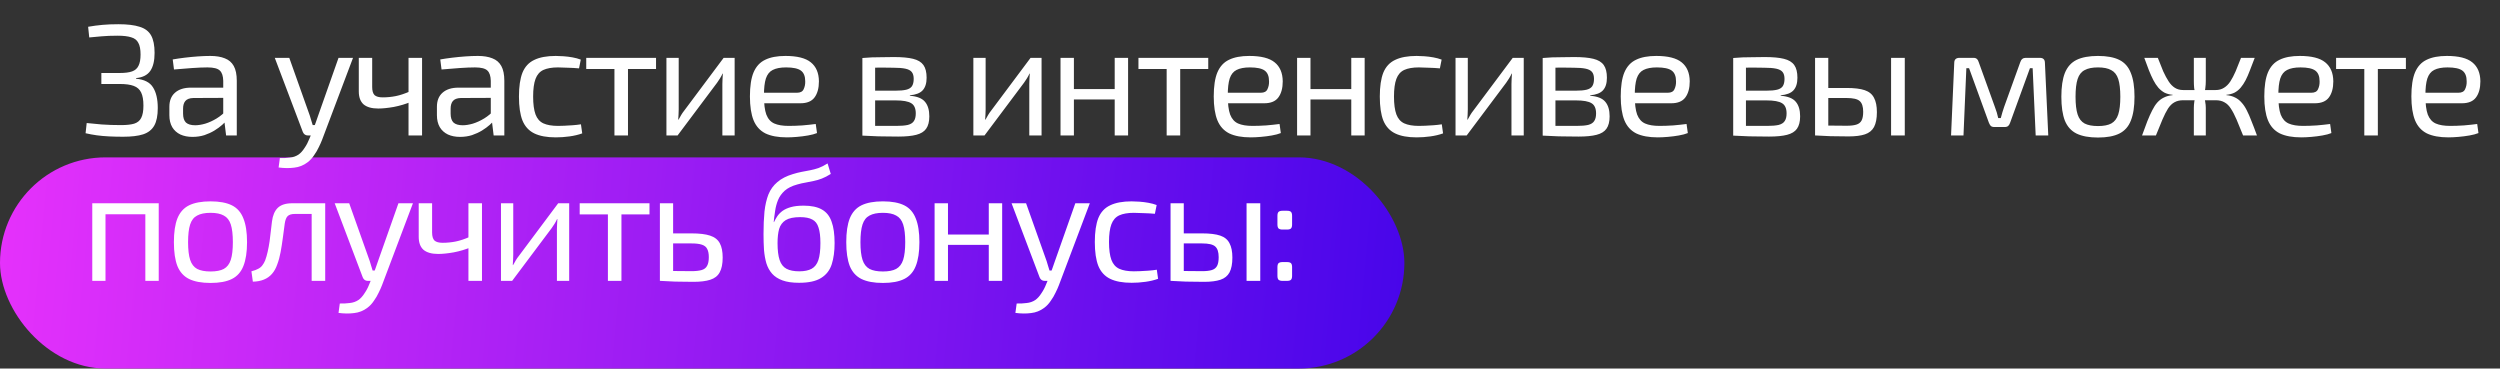 <?xml version="1.0" encoding="UTF-8"?> <svg xmlns="http://www.w3.org/2000/svg" width="1255" height="185" viewBox="0 0 1255 185" fill="none"><rect x="0" y="0" width="1255" height="185" fill="#333333" stroke="none"/> <rect y="79" width="705" height="106" rx="53" fill="url(#paint0_linear_12_365)"></rect> <path d="M59.44 12.16C63.92 12.16 67.467 12.587 70.08 13.44C72.747 14.24 74.667 15.68 75.84 17.76C77.013 19.84 77.6 22.773 77.6 26.56C77.6 30.507 76.88 33.52 75.44 35.6C74 37.68 71.627 38.88 68.32 39.2V39.52C72.427 39.893 75.253 41.333 76.8 43.84C78.4 46.347 79.2 49.813 79.2 54.24C79.2 58.027 78.613 60.96 77.44 63.04C76.267 65.12 74.4 66.587 71.84 67.44C69.333 68.24 66 68.64 61.84 68.64C59.333 68.64 56.987 68.587 54.8 68.48C52.613 68.373 50.533 68.187 48.56 67.92C46.64 67.653 44.773 67.307 42.96 66.88L43.52 61.76C45.6 61.973 48.107 62.213 51.04 62.48C54.027 62.693 57.253 62.8 60.72 62.8C63.547 62.8 65.76 62.56 67.36 62.08C69.013 61.547 70.187 60.587 70.88 59.2C71.627 57.76 72 55.707 72 53.04C72 50.213 71.627 48.027 70.88 46.48C70.133 44.88 68.88 43.76 67.12 43.12C65.413 42.48 63.093 42.16 60.16 42.16H50.88V36.64H60.16C62.773 36.64 64.827 36.373 66.32 35.84C67.813 35.307 68.88 34.373 69.52 33.04C70.213 31.707 70.56 29.813 70.56 27.36C70.56 24.8 70.187 22.853 69.44 21.52C68.747 20.133 67.547 19.2 65.84 18.72C64.187 18.187 61.92 17.92 59.04 17.92C56 17.92 53.28 18.027 50.88 18.24C48.533 18.453 46.507 18.64 44.8 18.8L44.24 13.44C46.693 13.013 49.093 12.693 51.44 12.48C53.787 12.267 56.453 12.16 59.44 12.16ZM105.584 28.08C108.464 28.08 110.891 28.48 112.864 29.28C114.838 30.027 116.331 31.307 117.344 33.12C118.358 34.933 118.864 37.413 118.864 40.56V68H113.504L112.464 59.52L112.064 58.64V40.56C112.011 38.16 111.451 36.453 110.384 35.44C109.318 34.373 107.238 33.84 104.144 33.84C102.064 33.84 99.478 33.947 96.384 34.16C93.344 34.373 90.331 34.613 87.344 34.88L86.704 29.84C88.518 29.52 90.518 29.227 92.704 28.96C94.891 28.693 97.104 28.48 99.344 28.32C101.584 28.16 103.664 28.08 105.584 28.08ZM115.664 44L115.584 49.12L97.024 49.2C95.158 49.253 93.824 49.76 93.024 50.72C92.278 51.627 91.904 52.907 91.904 54.56V57.04C91.904 59.067 92.384 60.56 93.344 61.52C94.358 62.427 95.904 62.88 97.984 62.88C99.478 62.88 101.158 62.613 103.024 62.08C104.944 61.493 106.864 60.613 108.784 59.44C110.704 58.267 112.464 56.773 114.064 54.96V60C113.531 60.747 112.704 61.627 111.584 62.64C110.518 63.6 109.211 64.56 107.664 65.52C106.171 66.427 104.491 67.2 102.624 67.84C100.758 68.427 98.758 68.72 96.624 68.72C94.331 68.72 92.304 68.32 90.544 67.52C88.784 66.667 87.424 65.44 86.464 63.84C85.504 62.187 85.024 60.187 85.024 57.84V53.6C85.024 50.56 85.958 48.213 87.824 46.56C89.744 44.853 92.411 44 95.824 44H115.664ZM177.218 29.04L161.698 70.16C161.271 71.28 160.711 72.533 160.018 73.92C159.378 75.307 158.578 76.667 157.618 78C156.711 79.387 155.618 80.56 154.338 81.52C152.364 83.013 150.151 83.893 147.698 84.16C145.298 84.48 142.684 84.453 139.858 84.08L140.498 79.36C142.204 79.413 143.858 79.333 145.458 79.12C147.111 78.96 148.578 78.453 149.858 77.6C150.978 76.8 151.991 75.68 152.898 74.24C153.858 72.853 154.658 71.333 155.298 69.68L157.218 65.04C157.644 63.973 158.071 62.8 158.498 61.52C158.924 60.24 159.324 59.093 159.698 58.08L169.938 29.04H177.218ZM145.218 29.04L155.538 58.08C155.804 58.88 156.044 59.68 156.258 60.48C156.524 61.227 156.764 62 156.978 62.8H158.818L156.498 68H154.498C153.911 68 153.404 67.84 152.978 67.52C152.551 67.2 152.231 66.773 152.018 66.24L137.938 29.04H145.218ZM186.836 29.04V43.68C186.836 45.6 187.236 46.96 188.036 47.76C188.889 48.507 190.249 48.88 192.116 48.88C194.356 48.88 196.542 48.667 198.676 48.24C200.809 47.813 203.209 47.013 205.876 45.84L206.516 51.04C203.689 52.213 200.756 53.093 197.716 53.68C194.676 54.213 192.062 54.48 189.876 54.48C186.622 54.48 184.169 53.787 182.516 52.4C180.916 50.96 180.116 48.8 180.116 45.92V29.04H186.836ZM211.876 29.04V68H205.076V29.04H211.876ZM239.894 28.08C242.774 28.08 245.2 28.48 247.174 29.28C249.147 30.027 250.64 31.307 251.654 33.12C252.667 34.933 253.174 37.413 253.174 40.56V68H247.814L246.774 59.52L246.374 58.64V40.56C246.32 38.16 245.76 36.453 244.694 35.44C243.627 34.373 241.547 33.84 238.454 33.84C236.374 33.84 233.787 33.947 230.694 34.16C227.654 34.373 224.64 34.613 221.654 34.88L221.014 29.84C222.827 29.52 224.827 29.227 227.014 28.96C229.2 28.693 231.414 28.48 233.654 28.32C235.894 28.16 237.974 28.08 239.894 28.08ZM249.974 44L249.894 49.12L231.334 49.2C229.467 49.253 228.134 49.76 227.334 50.72C226.587 51.627 226.214 52.907 226.214 54.56V57.04C226.214 59.067 226.694 60.56 227.654 61.52C228.667 62.427 230.214 62.88 232.294 62.88C233.787 62.88 235.467 62.613 237.334 62.08C239.254 61.493 241.174 60.613 243.094 59.44C245.014 58.267 246.774 56.773 248.374 54.96V60C247.84 60.747 247.014 61.627 245.894 62.64C244.827 63.6 243.52 64.56 241.974 65.52C240.48 66.427 238.8 67.2 236.934 67.84C235.067 68.427 233.067 68.72 230.934 68.72C228.64 68.72 226.614 68.32 224.854 67.52C223.094 66.667 221.734 65.44 220.774 63.84C219.814 62.187 219.334 60.187 219.334 57.84V53.6C219.334 50.56 220.267 48.213 222.134 46.56C224.054 44.853 226.72 44 230.134 44H249.974ZM278.994 28.08C280.168 28.08 281.474 28.133 282.914 28.24C284.408 28.347 285.901 28.533 287.394 28.8C288.888 29.067 290.274 29.44 291.554 29.92L290.674 34.32C288.914 34.16 287.048 34.053 285.074 34C283.154 33.893 281.501 33.84 280.114 33.84C277.074 33.84 274.621 34.267 272.754 35.12C270.941 35.973 269.634 37.467 268.834 39.6C268.034 41.733 267.634 44.693 267.634 48.48C267.634 52.267 268.034 55.253 268.834 57.44C269.634 59.573 270.941 61.067 272.754 61.92C274.621 62.773 277.074 63.2 280.114 63.2C280.914 63.2 281.954 63.173 283.234 63.12C284.568 63.067 285.954 62.987 287.394 62.88C288.888 62.773 290.301 62.613 291.634 62.4L292.274 66.96C290.354 67.653 288.221 68.16 285.874 68.48C283.581 68.8 281.288 68.96 278.994 68.96C274.514 68.96 270.914 68.293 268.194 66.96C265.474 65.627 263.501 63.467 262.274 60.48C261.101 57.493 260.514 53.493 260.514 48.48C260.514 43.467 261.101 39.467 262.274 36.48C263.501 33.493 265.474 31.36 268.194 30.08C270.914 28.747 274.514 28.08 278.994 28.08ZM315.249 29.04V68H308.449V29.04H315.249ZM329.329 29.04V34.64H294.289V29.04H329.329ZM368.788 29.04V68H362.628V42.16C362.628 41.307 362.655 40.48 362.708 39.68C362.761 38.827 362.815 37.92 362.868 36.96H362.708C362.388 37.707 361.961 38.507 361.428 39.36C360.948 40.16 360.468 40.88 359.988 41.52L340.148 68H334.548V29.04H340.708V54.88C340.708 55.733 340.681 56.587 340.628 57.44C340.628 58.24 340.575 59.12 340.468 60.08H340.628C341.055 59.28 341.508 58.48 341.988 57.68C342.468 56.88 342.948 56.187 343.428 55.6L363.268 29.04H368.788ZM394.301 28.08C400.168 28.08 404.408 29.147 407.021 31.28C409.688 33.413 411.048 36.587 411.101 40.8C411.101 44.267 410.355 46.987 408.861 48.96C407.421 50.88 405.075 51.84 401.821 51.84H379.021V46.56H400.061C401.768 46.56 402.888 45.973 403.421 44.8C404.008 43.573 404.275 42.24 404.221 40.8C404.221 38.293 403.501 36.507 402.061 35.44C400.621 34.373 398.141 33.84 394.621 33.84C391.795 33.84 389.555 34.267 387.901 35.12C386.301 35.92 385.155 37.36 384.461 39.44C383.821 41.467 383.501 44.32 383.501 48C383.501 52.16 383.901 55.333 384.701 57.52C385.555 59.707 386.888 61.2 388.701 62C390.515 62.8 392.915 63.2 395.901 63.2C398.035 63.2 400.328 63.12 402.781 62.96C405.288 62.747 407.528 62.507 409.501 62.24L410.141 66.8C408.968 67.28 407.475 67.68 405.661 68C403.848 68.32 401.981 68.56 400.061 68.72C398.195 68.88 396.515 68.96 395.021 68.96C390.595 68.96 386.995 68.293 384.221 66.96C381.501 65.573 379.528 63.387 378.301 60.4C377.075 57.36 376.461 53.36 376.461 48.4C376.461 43.28 377.075 39.253 378.301 36.32C379.581 33.333 381.528 31.227 384.141 30C386.755 28.72 390.141 28.08 394.301 28.08ZM448.757 28.64C452.81 28.64 456.01 28.933 458.357 29.52C460.757 30.107 462.49 31.147 463.557 32.64C464.624 34.133 465.157 36.267 465.157 39.04C465.157 41.813 464.49 43.92 463.157 45.36C461.877 46.747 459.744 47.573 456.757 47.84V48.08C460.384 48.347 462.917 49.36 464.357 51.12C465.797 52.827 466.517 55.253 466.517 58.4C466.517 61.067 465.984 63.147 464.917 64.64C463.904 66.08 462.25 67.093 459.957 67.68C457.717 68.267 454.704 68.56 450.917 68.56C448.197 68.56 445.824 68.533 443.797 68.48C441.77 68.48 439.904 68.427 438.197 68.32C436.544 68.267 434.784 68.187 432.917 68.08L433.877 63.04C434.944 63.093 436.917 63.147 439.797 63.2C442.677 63.2 446.064 63.2 449.957 63.2C452.357 63.2 454.277 63.04 455.717 62.72C457.157 62.347 458.17 61.707 458.757 60.8C459.397 59.893 459.717 58.613 459.717 56.96C459.717 54.453 458.97 52.747 457.477 51.84C455.984 50.88 453.344 50.4 449.557 50.4H433.797V45.52H449.557C451.797 45.52 453.584 45.36 454.917 45.04C456.25 44.72 457.21 44.133 457.797 43.28C458.384 42.373 458.677 41.147 458.677 39.6C458.677 38.107 458.357 36.96 457.717 36.16C457.077 35.36 456.01 34.8 454.517 34.48C453.024 34.16 451.024 34 448.517 34C446.224 33.947 444.144 33.92 442.277 33.92C440.464 33.92 438.864 33.947 437.477 34C436.09 34 434.89 34.053 433.877 34.16L432.917 29.12C434.57 28.96 436.144 28.853 437.637 28.8C439.13 28.747 440.757 28.72 442.517 28.72C444.277 28.667 446.357 28.64 448.757 28.64ZM439.317 29.12V68.08H432.917V29.12H439.317ZM522.866 29.04V68H516.706V42.16C516.706 41.307 516.733 40.48 516.786 39.68C516.84 38.827 516.893 37.92 516.946 36.96H516.786C516.466 37.707 516.04 38.507 515.506 39.36C515.026 40.16 514.546 40.88 514.066 41.52L494.226 68H488.626V29.04H494.786V54.88C494.786 55.733 494.76 56.587 494.706 57.44C494.706 58.24 494.653 59.12 494.546 60.08H494.706C495.133 59.28 495.586 58.48 496.066 57.68C496.546 56.88 497.026 56.187 497.506 55.6L517.346 29.04H522.866ZM539.099 29.04V68H532.379V29.04H539.099ZM560.299 44.72V49.92H538.619V44.72H560.299ZM566.299 29.04V68H559.579V29.04H566.299ZM592.462 29.04V68H585.662V29.04H592.462ZM606.542 29.04V34.64H571.502V29.04H606.542ZM627.136 28.08C633.002 28.08 637.242 29.147 639.856 31.28C642.522 33.413 643.882 36.587 643.936 40.8C643.936 44.267 643.189 46.987 641.696 48.96C640.256 50.88 637.909 51.84 634.656 51.84H611.856V46.56H632.896C634.602 46.56 635.722 45.973 636.256 44.8C636.842 43.573 637.109 42.24 637.056 40.8C637.056 38.293 636.336 36.507 634.896 35.44C633.456 34.373 630.976 33.84 627.456 33.84C624.629 33.84 622.389 34.267 620.736 35.12C619.136 35.92 617.989 37.36 617.296 39.44C616.656 41.467 616.336 44.32 616.336 48C616.336 52.16 616.736 55.333 617.536 57.52C618.389 59.707 619.722 61.2 621.536 62C623.349 62.8 625.749 63.2 628.736 63.2C630.869 63.2 633.162 63.12 635.616 62.96C638.122 62.747 640.362 62.507 642.336 62.24L642.976 66.8C641.802 67.28 640.309 67.68 638.496 68C636.682 68.32 634.816 68.56 632.896 68.72C631.029 68.88 629.349 68.96 627.856 68.96C623.429 68.96 619.829 68.293 617.056 66.96C614.336 65.573 612.362 63.387 611.136 60.4C609.909 57.36 609.296 53.36 609.296 48.4C609.296 43.28 609.909 39.253 611.136 36.32C612.416 33.333 614.362 31.227 616.976 30C619.589 28.72 622.976 28.08 627.136 28.08ZM657.859 29.04V68H651.139V29.04H657.859ZM679.059 44.72V49.92H657.379V44.72H679.059ZM685.059 29.04V68H678.339V29.04H685.059ZM711.141 28.08C712.315 28.08 713.621 28.133 715.061 28.24C716.555 28.347 718.048 28.533 719.541 28.8C721.035 29.067 722.421 29.44 723.701 29.92L722.821 34.32C721.061 34.16 719.195 34.053 717.221 34C715.301 33.893 713.648 33.84 712.261 33.84C709.221 33.84 706.768 34.267 704.901 35.12C703.088 35.973 701.781 37.467 700.981 39.6C700.181 41.733 699.781 44.693 699.781 48.48C699.781 52.267 700.181 55.253 700.981 57.44C701.781 59.573 703.088 61.067 704.901 61.92C706.768 62.773 709.221 63.2 712.261 63.2C713.061 63.2 714.101 63.173 715.381 63.12C716.715 63.067 718.101 62.987 719.541 62.88C721.035 62.773 722.448 62.613 723.781 62.4L724.421 66.96C722.501 67.653 720.368 68.16 718.021 68.48C715.728 68.8 713.435 68.96 711.141 68.96C706.661 68.96 703.061 68.293 700.341 66.96C697.621 65.627 695.648 63.467 694.421 60.48C693.248 57.493 692.661 53.493 692.661 48.48C692.661 43.467 693.248 39.467 694.421 36.48C695.648 33.493 697.621 31.36 700.341 30.08C703.061 28.747 706.661 28.08 711.141 28.08ZM764.916 29.04V68H758.756V42.16C758.756 41.307 758.783 40.48 758.836 39.68C758.89 38.827 758.943 37.92 758.996 36.96H758.836C758.516 37.707 758.09 38.507 757.556 39.36C757.076 40.16 756.596 40.88 756.116 41.52L736.276 68H730.676V29.04H736.836V54.88C736.836 55.733 736.81 56.587 736.756 57.44C736.756 58.24 736.703 59.12 736.596 60.08H736.756C737.183 59.28 737.636 58.48 738.116 57.68C738.596 56.88 739.076 56.187 739.556 55.6L759.396 29.04H764.916ZM790.269 28.64C794.323 28.64 797.523 28.933 799.869 29.52C802.269 30.107 804.003 31.147 805.069 32.64C806.136 34.133 806.669 36.267 806.669 39.04C806.669 41.813 806.003 43.92 804.669 45.36C803.389 46.747 801.256 47.573 798.269 47.84V48.08C801.896 48.347 804.429 49.36 805.869 51.12C807.309 52.827 808.029 55.253 808.029 58.4C808.029 61.067 807.496 63.147 806.429 64.64C805.416 66.08 803.763 67.093 801.469 67.68C799.229 68.267 796.216 68.56 792.429 68.56C789.709 68.56 787.336 68.533 785.309 68.48C783.283 68.48 781.416 68.427 779.709 68.32C778.056 68.267 776.296 68.187 774.429 68.08L775.389 63.04C776.456 63.093 778.429 63.147 781.309 63.2C784.189 63.2 787.576 63.2 791.469 63.2C793.869 63.2 795.789 63.04 797.229 62.72C798.669 62.347 799.683 61.707 800.269 60.8C800.909 59.893 801.229 58.613 801.229 56.96C801.229 54.453 800.483 52.747 798.989 51.84C797.496 50.88 794.856 50.4 791.069 50.4H775.309V45.52H791.069C793.309 45.52 795.096 45.36 796.429 45.04C797.763 44.72 798.723 44.133 799.309 43.28C799.896 42.373 800.189 41.147 800.189 39.6C800.189 38.107 799.869 36.96 799.229 36.16C798.589 35.36 797.523 34.8 796.029 34.48C794.536 34.16 792.536 34 790.029 34C787.736 33.947 785.656 33.92 783.789 33.92C781.976 33.92 780.376 33.947 778.989 34C777.603 34 776.403 34.053 775.389 34.16L774.429 29.12C776.083 28.96 777.656 28.853 779.149 28.8C780.643 28.747 782.269 28.72 784.029 28.72C785.789 28.667 787.869 28.64 790.269 28.64ZM780.829 29.12V68.08H774.429V29.12H780.829ZM831.448 28.08C837.315 28.08 841.555 29.147 844.168 31.28C846.835 33.413 848.195 36.587 848.248 40.8C848.248 44.267 847.501 46.987 846.008 48.96C844.568 50.88 842.221 51.84 838.968 51.84H816.168V46.56H837.208C838.915 46.56 840.035 45.973 840.568 44.8C841.155 43.573 841.421 42.24 841.368 40.8C841.368 38.293 840.648 36.507 839.208 35.44C837.768 34.373 835.288 33.84 831.768 33.84C828.941 33.84 826.701 34.267 825.048 35.12C823.448 35.92 822.301 37.36 821.608 39.44C820.968 41.467 820.648 44.32 820.648 48C820.648 52.16 821.048 55.333 821.848 57.52C822.701 59.707 824.035 61.2 825.848 62C827.661 62.8 830.061 63.2 833.048 63.2C835.181 63.2 837.475 63.12 839.928 62.96C842.435 62.747 844.675 62.507 846.648 62.24L847.288 66.8C846.115 67.28 844.621 67.68 842.808 68C840.995 68.32 839.128 68.56 837.208 68.72C835.341 68.88 833.661 68.96 832.168 68.96C827.741 68.96 824.141 68.293 821.368 66.96C818.648 65.573 816.675 63.387 815.448 60.4C814.221 57.36 813.608 53.36 813.608 48.4C813.608 43.28 814.221 39.253 815.448 36.32C816.728 33.333 818.675 31.227 821.288 30C823.901 28.72 827.288 28.08 831.448 28.08ZM885.904 28.64C889.957 28.64 893.157 28.933 895.504 29.52C897.904 30.107 899.637 31.147 900.704 32.64C901.77 34.133 902.304 36.267 902.304 39.04C902.304 41.813 901.637 43.92 900.304 45.36C899.024 46.747 896.89 47.573 893.904 47.84V48.08C897.53 48.347 900.064 49.36 901.504 51.12C902.944 52.827 903.664 55.253 903.664 58.4C903.664 61.067 903.13 63.147 902.064 64.64C901.05 66.08 899.397 67.093 897.104 67.68C894.864 68.267 891.85 68.56 888.064 68.56C885.344 68.56 882.97 68.533 880.944 68.48C878.917 68.48 877.05 68.427 875.344 68.32C873.69 68.267 871.93 68.187 870.064 68.08L871.024 63.04C872.09 63.093 874.064 63.147 876.944 63.2C879.824 63.2 883.21 63.2 887.104 63.2C889.504 63.2 891.424 63.04 892.864 62.72C894.304 62.347 895.317 61.707 895.904 60.8C896.544 59.893 896.864 58.613 896.864 56.96C896.864 54.453 896.117 52.747 894.624 51.84C893.13 50.88 890.49 50.4 886.704 50.4H870.944V45.52H886.704C888.944 45.52 890.73 45.36 892.064 45.04C893.397 44.72 894.357 44.133 894.944 43.28C895.53 42.373 895.824 41.147 895.824 39.6C895.824 38.107 895.504 36.96 894.864 36.16C894.224 35.36 893.157 34.8 891.664 34.48C890.17 34.16 888.17 34 885.664 34C883.37 33.947 881.29 33.92 879.424 33.92C877.61 33.92 876.01 33.947 874.624 34C873.237 34 872.037 34.053 871.024 34.16L870.064 29.12C871.717 28.96 873.29 28.853 874.784 28.8C876.277 28.747 877.904 28.72 879.664 28.72C881.424 28.667 883.504 28.64 885.904 28.64ZM876.464 29.12V68.08H870.064V29.12H876.464ZM927.001 44.16C930.894 44.16 933.934 44.533 936.121 45.28C938.307 46.027 939.854 47.307 940.761 49.12C941.721 50.88 942.201 53.28 942.201 56.32C942.201 59.467 941.721 61.947 940.761 63.76C939.801 65.52 938.281 66.747 936.201 67.44C934.121 68.133 931.401 68.48 928.041 68.48C925.481 68.48 923.267 68.453 921.401 68.4C919.534 68.4 917.827 68.347 916.281 68.24C914.734 68.187 913.107 68.107 911.401 68L912.281 62.88C913.241 62.933 915.027 62.987 917.641 63.04C920.307 63.093 923.427 63.12 927.001 63.12C929.081 63.12 930.707 62.933 931.881 62.56C933.107 62.187 933.987 61.493 934.521 60.48C935.054 59.467 935.321 58 935.321 56.08C935.321 53.52 934.734 51.733 933.561 50.72C932.441 49.707 930.254 49.2 927.001 49.2H912.201V44.16H927.001ZM917.801 29.04V68H911.161V29.04H917.801ZM956.201 29.04V68H949.321V29.04H956.201ZM1023.99 29.04C1025.7 29.04 1026.55 29.893 1026.55 31.6L1028.23 68H1021.91L1020.39 34.24H1019.03L1009.11 61.52C1008.9 62.213 1008.58 62.773 1008.15 63.2C1007.72 63.573 1007.14 63.76 1006.39 63.76H1001.11C1000.36 63.76 999.776 63.573 999.349 63.2C998.976 62.773 998.656 62.213 998.389 61.52L988.469 34.24H987.109L985.669 68H979.429L981.029 31.6C981.029 29.893 981.909 29.04 983.669 29.04H990.709C991.456 29.04 992.016 29.227 992.389 29.6C992.816 29.973 993.136 30.533 993.349 31.28L1001.43 53.68C1001.8 54.64 1002.12 55.573 1002.39 56.48C1002.66 57.387 1002.9 58.32 1003.11 59.28H1004.39C1004.66 58.267 1004.92 57.307 1005.19 56.4C1005.46 55.493 1005.75 54.587 1006.07 53.68L1014.15 31.28C1014.63 29.787 1015.54 29.04 1016.87 29.04H1023.99ZM1053.2 28.08C1057.68 28.08 1061.25 28.747 1063.92 30.08C1066.59 31.413 1068.51 33.6 1069.68 36.64C1070.91 39.627 1071.52 43.6 1071.52 48.56C1071.52 53.52 1070.91 57.52 1069.68 60.56C1068.51 63.547 1066.59 65.707 1063.92 67.04C1061.25 68.373 1057.68 69.04 1053.2 69.04C1048.72 69.04 1045.12 68.373 1042.4 67.04C1039.73 65.707 1037.79 63.547 1036.56 60.56C1035.39 57.52 1034.8 53.52 1034.8 48.56C1034.8 43.6 1035.39 39.627 1036.56 36.64C1037.79 33.6 1039.73 31.413 1042.4 30.08C1045.12 28.747 1048.72 28.08 1053.2 28.08ZM1053.2 33.84C1050.37 33.84 1048.13 34.293 1046.48 35.2C1044.83 36.053 1043.65 37.547 1042.96 39.68C1042.27 41.813 1041.92 44.773 1041.92 48.56C1041.92 52.347 1042.27 55.307 1042.96 57.44C1043.65 59.573 1044.83 61.093 1046.48 62C1048.13 62.853 1050.37 63.28 1053.2 63.28C1056.03 63.28 1058.24 62.853 1059.84 62C1061.49 61.093 1062.67 59.573 1063.36 57.44C1064.05 55.307 1064.4 52.347 1064.4 48.56C1064.4 44.773 1064.05 41.813 1063.36 39.68C1062.67 37.547 1061.49 36.053 1059.84 35.2C1058.24 34.293 1056.03 33.84 1053.2 33.84ZM1131.87 29.04C1131.01 31.333 1130.21 33.413 1129.47 35.28C1128.77 37.147 1128.05 38.8 1127.31 40.24C1126.56 41.68 1125.73 42.933 1124.83 44C1123.97 45.013 1122.96 45.84 1121.79 46.48C1120.61 47.067 1119.23 47.44 1117.63 47.6V47.76C1119.33 47.92 1120.8 48.32 1122.03 48.96C1123.25 49.547 1124.32 50.373 1125.23 51.44C1126.19 52.453 1127.07 53.76 1127.87 55.36C1128.67 56.907 1129.47 58.747 1130.27 60.88C1131.12 62.96 1132.03 65.333 1132.99 68H1126.03C1124.8 64.907 1123.71 62.24 1122.75 60C1121.79 57.76 1120.83 55.92 1119.87 54.48C1118.96 53.04 1117.89 52 1116.67 51.36C1115.49 50.667 1114.03 50.32 1112.27 50.32V45.2C1113.87 45.2 1115.25 44.827 1116.43 44.08C1117.65 43.333 1118.72 42.267 1119.63 40.88C1120.53 39.493 1121.41 37.813 1122.27 35.84C1123.12 33.813 1124.03 31.547 1124.99 29.04H1131.87ZM1083.23 29.04C1084.19 31.547 1085.09 33.813 1085.95 35.84C1086.85 37.813 1087.76 39.493 1088.67 40.88C1089.57 42.267 1090.61 43.333 1091.79 44.08C1092.96 44.827 1094.35 45.2 1095.95 45.2V50.32C1094.24 50.32 1092.77 50.667 1091.55 51.36C1090.37 52 1089.31 53.04 1088.35 54.48C1087.44 55.92 1086.51 57.76 1085.55 60C1084.64 62.24 1083.55 64.907 1082.27 68H1075.31C1076.27 65.333 1077.15 62.96 1077.95 60.88C1078.8 58.747 1079.63 56.907 1080.43 55.36C1081.23 53.76 1082.08 52.453 1082.99 51.44C1083.95 50.373 1085.04 49.547 1086.27 48.96C1087.55 48.32 1089.01 47.92 1090.67 47.76V47.6C1089.07 47.44 1087.68 47.067 1086.51 46.48C1085.39 45.84 1084.37 45.013 1083.47 44C1082.56 42.933 1081.73 41.68 1080.99 40.24C1080.24 38.8 1079.49 37.147 1078.75 35.28C1078.05 33.413 1077.28 31.333 1076.43 29.04H1083.23ZM1102.67 45.2V50.32H1094.11V45.2H1102.67ZM1107.31 29.04V40.64C1107.31 41.867 1107.23 43.067 1107.07 44.24C1106.96 45.36 1106.72 46.48 1106.35 47.6C1106.61 48.72 1106.83 49.84 1106.99 50.96C1107.2 52.08 1107.31 53.147 1107.31 54.16V68H1101.31V54.16C1101.31 53.147 1101.39 52.08 1101.55 50.96C1101.76 49.84 1102 48.72 1102.27 47.6C1101.89 46.48 1101.63 45.36 1101.47 44.24C1101.36 43.067 1101.31 41.867 1101.31 40.64V29.04H1107.31ZM1114.19 45.2V50.32H1106.03V45.2H1114.19ZM1154.52 28.08C1160.39 28.08 1164.63 29.147 1167.24 31.28C1169.91 33.413 1171.27 36.587 1171.32 40.8C1171.32 44.267 1170.57 46.987 1169.08 48.96C1167.64 50.88 1165.29 51.84 1162.04 51.84H1139.24V46.56H1160.28C1161.99 46.56 1163.11 45.973 1163.64 44.8C1164.23 43.573 1164.49 42.24 1164.44 40.8C1164.44 38.293 1163.72 36.507 1162.28 35.44C1160.84 34.373 1158.36 33.84 1154.84 33.84C1152.01 33.84 1149.77 34.267 1148.12 35.12C1146.52 35.92 1145.37 37.36 1144.68 39.44C1144.04 41.467 1143.72 44.32 1143.72 48C1143.72 52.16 1144.12 55.333 1144.92 57.52C1145.77 59.707 1147.11 61.2 1148.92 62C1150.73 62.8 1153.13 63.2 1156.12 63.2C1158.25 63.2 1160.55 63.12 1163 62.96C1165.51 62.747 1167.75 62.507 1169.72 62.24L1170.36 66.8C1169.19 67.28 1167.69 67.68 1165.88 68C1164.07 68.32 1162.2 68.56 1160.28 68.72C1158.41 68.88 1156.73 68.96 1155.24 68.96C1150.81 68.96 1147.21 68.293 1144.44 66.96C1141.72 65.573 1139.75 63.387 1138.52 60.4C1137.29 57.36 1136.68 53.36 1136.68 48.4C1136.68 43.28 1137.29 39.253 1138.52 36.32C1139.8 33.333 1141.75 31.227 1144.36 30C1146.97 28.72 1150.36 28.08 1154.52 28.08ZM1193.68 29.04V68H1186.88V29.04H1193.68ZM1207.76 29.04V34.64H1172.72V29.04H1207.76ZM1228.35 28.08C1234.22 28.08 1238.46 29.147 1241.07 31.28C1243.74 33.413 1245.1 36.587 1245.15 40.8C1245.15 44.267 1244.41 46.987 1242.91 48.96C1241.47 50.88 1239.13 51.84 1235.87 51.84H1213.07V46.56H1234.11C1235.82 46.56 1236.94 45.973 1237.47 44.8C1238.06 43.573 1238.33 42.24 1238.27 40.8C1238.27 38.293 1237.55 36.507 1236.11 35.44C1234.67 34.373 1232.19 33.84 1228.67 33.84C1225.85 33.84 1223.61 34.267 1221.95 35.12C1220.35 35.92 1219.21 37.36 1218.51 39.44C1217.87 41.467 1217.55 44.32 1217.55 48C1217.55 52.16 1217.95 55.333 1218.75 57.52C1219.61 59.707 1220.94 61.2 1222.75 62C1224.57 62.8 1226.97 63.2 1229.95 63.2C1232.09 63.2 1234.38 63.12 1236.83 62.96C1239.34 62.747 1241.58 62.507 1243.55 62.24L1244.19 66.8C1243.02 67.28 1241.53 67.68 1239.71 68C1237.9 68.32 1236.03 68.56 1234.11 68.72C1232.25 68.88 1230.57 68.96 1229.07 68.96C1224.65 68.96 1221.05 68.293 1218.27 66.96C1215.55 65.573 1213.58 63.387 1212.35 60.4C1211.13 57.36 1210.51 53.36 1210.51 48.4C1210.51 43.28 1211.13 39.253 1212.35 36.32C1213.63 33.333 1215.58 31.227 1218.19 30C1220.81 28.72 1224.19 28.08 1228.35 28.08ZM79.68 102.04V141H72.96V102.04H79.68ZM52.96 102.04V141H46.32V102.04H52.96ZM73.68 102.04L73.6 107.56H52.56V102.04H73.68ZM105.696 101.08C110.176 101.08 113.749 101.747 116.416 103.08C119.082 104.413 121.002 106.6 122.176 109.64C123.402 112.627 124.016 116.6 124.016 121.56C124.016 126.52 123.402 130.52 122.176 133.56C121.002 136.547 119.082 138.707 116.416 140.04C113.749 141.373 110.176 142.04 105.696 142.04C101.216 142.04 97.616 141.373 94.896 140.04C92.229 138.707 90.282 136.547 89.056 133.56C87.882 130.52 87.296 126.52 87.296 121.56C87.296 116.6 87.882 112.627 89.056 109.64C90.282 106.6 92.229 104.413 94.896 103.08C97.616 101.747 101.216 101.08 105.696 101.08ZM105.696 106.84C102.869 106.84 100.629 107.293 98.976 108.2C97.322 109.053 96.149 110.547 95.456 112.68C94.762 114.813 94.416 117.773 94.416 121.56C94.416 125.347 94.762 128.307 95.456 130.44C96.149 132.573 97.322 134.093 98.976 135C100.629 135.853 102.869 136.28 105.696 136.28C108.522 136.28 110.736 135.853 112.336 135C113.989 134.093 115.162 132.573 115.856 130.44C116.549 128.307 116.896 125.347 116.896 121.56C116.896 117.773 116.549 114.813 115.856 112.68C115.162 110.547 113.989 109.053 112.336 108.2C110.736 107.293 108.522 106.84 105.696 106.84ZM162.214 102.04V107.4H147.974C146.32 107.4 145.12 107.773 144.374 108.52C143.68 109.213 143.2 110.467 142.934 112.28C142.667 114.627 142.347 117.027 141.974 119.48C141.654 121.933 141.28 124.307 140.854 126.6C140.427 128.893 139.867 130.947 139.174 132.76C138.534 134.627 137.654 136.2 136.534 137.48C135.414 138.76 134.054 139.72 132.454 140.36C130.907 141 129.067 141.347 126.934 141.4L126.214 136.2C127.654 135.827 128.8 135.4 129.654 134.92C130.56 134.44 131.254 133.853 131.734 133.16C132.267 132.467 132.72 131.667 133.094 130.76C133.574 129.48 134 128.013 134.374 126.36C134.747 124.707 135.067 122.973 135.334 121.16C135.6 119.347 135.814 117.587 135.974 115.88C136.187 114.12 136.374 112.547 136.534 111.16C136.907 108.173 137.867 105.907 139.414 104.36C141.014 102.813 143.44 102.04 146.694 102.04H162.214ZM163.254 102.04V141H156.454V102.04H163.254ZM207.296 102.04L191.776 143.16C191.349 144.28 190.789 145.533 190.096 146.92C189.456 148.307 188.656 149.667 187.696 151C186.789 152.387 185.696 153.56 184.416 154.52C182.442 156.013 180.229 156.893 177.776 157.16C175.376 157.48 172.762 157.453 169.936 157.08L170.576 152.36C172.282 152.413 173.936 152.333 175.536 152.12C177.189 151.96 178.656 151.453 179.936 150.6C181.056 149.8 182.069 148.68 182.976 147.24C183.936 145.853 184.736 144.333 185.376 142.68L187.296 138.04C187.722 136.973 188.149 135.8 188.576 134.52C189.002 133.24 189.402 132.093 189.776 131.08L200.016 102.04H207.296ZM175.296 102.04L185.616 131.08C185.882 131.88 186.122 132.68 186.336 133.48C186.602 134.227 186.842 135 187.056 135.8H188.896L186.576 141H184.576C183.989 141 183.482 140.84 183.056 140.52C182.629 140.2 182.309 139.773 182.096 139.24L168.016 102.04H175.296ZM216.914 102.04V116.68C216.914 118.6 217.314 119.96 218.114 120.76C218.967 121.507 220.327 121.88 222.194 121.88C224.434 121.88 226.62 121.667 228.754 121.24C230.887 120.813 233.287 120.013 235.954 118.84L236.594 124.04C233.767 125.213 230.834 126.093 227.794 126.68C224.754 127.213 222.14 127.48 219.954 127.48C216.7 127.48 214.247 126.787 212.594 125.4C210.994 123.96 210.194 121.8 210.194 118.92V102.04H216.914ZM241.954 102.04V141H235.154V102.04H241.954ZM285.732 102.04V141H279.572V115.16C279.572 114.307 279.599 113.48 279.652 112.68C279.705 111.827 279.759 110.92 279.812 109.96H279.652C279.332 110.707 278.905 111.507 278.372 112.36C277.892 113.16 277.412 113.88 276.932 114.52L257.092 141H251.492V102.04H257.652V127.88C257.652 128.733 257.625 129.587 257.572 130.44C257.572 131.24 257.519 132.12 257.412 133.08H257.572C257.999 132.28 258.452 131.48 258.932 130.68C259.412 129.88 259.892 129.187 260.372 128.6L280.212 102.04H285.732ZM311.965 102.04V141H305.165V102.04H311.965ZM326.045 102.04V107.64H291.005V102.04H326.045ZM347.104 117.16C351.104 117.16 354.224 117.533 356.464 118.28C358.757 119.027 360.384 120.307 361.344 122.12C362.304 123.88 362.784 126.28 362.784 129.32C362.784 132.467 362.277 134.947 361.264 136.76C360.304 138.52 358.73 139.747 356.544 140.44C354.41 141.133 351.61 141.48 348.144 141.48C345.584 141.48 343.37 141.453 341.504 141.4C339.637 141.4 337.93 141.347 336.384 141.24C334.837 141.187 333.21 141.107 331.504 141L332.384 135.88C333.344 135.933 335.13 135.987 337.744 136.04C340.41 136.093 343.53 136.12 347.104 136.12C349.237 136.12 350.944 135.933 352.224 135.56C353.504 135.187 354.41 134.493 354.944 133.48C355.53 132.467 355.824 131 355.824 129.08C355.824 127.373 355.557 126.013 355.024 125C354.544 123.987 353.664 123.267 352.384 122.84C351.157 122.413 349.397 122.2 347.104 122.2H332.304V117.16H347.104ZM337.904 102.04V141H331.264V102.04H337.904ZM415.446 82.04L417.046 87.32C415.446 88.333 413.953 89.107 412.566 89.64C411.18 90.173 409.82 90.573 408.486 90.84C407.206 91.107 405.873 91.373 404.486 91.64C403.153 91.853 401.74 92.173 400.246 92.6C397.526 93.347 395.393 94.413 393.846 95.8C392.353 97.187 391.26 98.733 390.566 100.44C389.873 102.147 389.393 103.933 389.126 105.8C388.913 107.027 388.753 108.147 388.646 109.16C388.54 110.173 388.46 110.947 388.406 111.48H388.566C388.993 110.52 389.526 109.56 390.166 108.6C390.86 107.587 391.74 106.68 392.806 105.88C393.926 105.08 395.34 104.44 397.046 103.96C398.753 103.48 400.886 103.24 403.446 103.24C407.286 103.24 410.326 103.88 412.566 105.16C414.86 106.44 416.486 108.467 417.446 111.24C418.46 113.96 418.966 117.56 418.966 122.04C418.966 126.147 418.486 129.693 417.526 132.68C416.566 135.667 414.78 137.96 412.166 139.56C409.606 141.16 405.926 141.96 401.126 141.96C397.766 141.96 394.993 141.56 392.806 140.76C390.62 139.96 388.886 138.84 387.606 137.4C386.326 135.96 385.366 134.227 384.726 132.2C384.14 130.173 383.74 127.933 383.526 125.48C383.366 122.973 383.286 120.307 383.286 117.48C383.286 113.267 383.446 109.507 383.766 106.2C384.14 102.893 384.806 100.013 385.766 97.56C386.78 95.107 388.273 93.053 390.246 91.4C392.22 89.693 394.806 88.36 398.006 87.4C399.553 86.92 401.02 86.547 402.406 86.28C403.846 86.013 405.26 85.747 406.646 85.48C408.033 85.213 409.446 84.84 410.886 84.36C412.326 83.827 413.846 83.053 415.446 82.04ZM401.686 109C398.486 109 396.06 109.507 394.406 110.52C392.806 111.533 391.713 113 391.126 114.92C390.593 116.84 390.326 119.213 390.326 122.04C390.326 125.613 390.673 128.44 391.366 130.52C392.06 132.6 393.206 134.067 394.806 134.92C396.406 135.773 398.54 136.2 401.206 136.2C403.82 136.2 405.9 135.773 407.446 134.92C408.993 134.067 410.113 132.627 410.806 130.6C411.5 128.52 411.846 125.667 411.846 122.04C411.846 118.68 411.526 116.067 410.886 114.2C410.3 112.28 409.26 110.947 407.766 110.2C406.326 109.4 404.3 109 401.686 109ZM443.224 101.08C447.704 101.08 451.277 101.747 453.944 103.08C456.61 104.413 458.53 106.6 459.704 109.64C460.93 112.627 461.544 116.6 461.544 121.56C461.544 126.52 460.93 130.52 459.704 133.56C458.53 136.547 456.61 138.707 453.944 140.04C451.277 141.373 447.704 142.04 443.224 142.04C438.744 142.04 435.144 141.373 432.424 140.04C429.757 138.707 427.81 136.547 426.584 133.56C425.41 130.52 424.824 126.52 424.824 121.56C424.824 116.6 425.41 112.627 426.584 109.64C427.81 106.6 429.757 104.413 432.424 103.08C435.144 101.747 438.744 101.08 443.224 101.08ZM443.224 106.84C440.397 106.84 438.157 107.293 436.504 108.2C434.85 109.053 433.677 110.547 432.984 112.68C432.29 114.813 431.944 117.773 431.944 121.56C431.944 125.347 432.29 128.307 432.984 130.44C433.677 132.573 434.85 134.093 436.504 135C438.157 135.853 440.397 136.28 443.224 136.28C446.05 136.28 448.264 135.853 449.864 135C451.517 134.093 452.69 132.573 453.384 130.44C454.077 128.307 454.424 125.347 454.424 121.56C454.424 117.773 454.077 114.813 453.384 112.68C452.69 110.547 451.517 109.053 449.864 108.2C448.264 107.293 446.05 106.84 443.224 106.84ZM475.887 102.04V141H469.167V102.04H475.887ZM497.087 117.72V122.92H475.407V117.72H497.087ZM503.087 102.04V141H496.367V102.04H503.087ZM547.089 102.04L531.569 143.16C531.143 144.28 530.583 145.533 529.889 146.92C529.249 148.307 528.449 149.667 527.489 151C526.583 152.387 525.489 153.56 524.209 154.52C522.236 156.013 520.023 156.893 517.569 157.16C515.169 157.48 512.556 157.453 509.729 157.08L510.369 152.36C512.076 152.413 513.729 152.333 515.329 152.12C516.983 151.96 518.449 151.453 519.729 150.6C520.849 149.8 521.863 148.68 522.769 147.24C523.729 145.853 524.529 144.333 525.169 142.68L527.089 138.04C527.516 136.973 527.943 135.8 528.369 134.52C528.796 133.24 529.196 132.093 529.569 131.08L539.809 102.04H547.089ZM515.089 102.04L525.409 131.08C525.676 131.88 525.916 132.68 526.129 133.48C526.396 134.227 526.636 135 526.849 135.8H528.689L526.369 141H524.369C523.783 141 523.276 140.84 522.849 140.52C522.423 140.2 522.103 139.773 521.889 139.24L507.809 102.04H515.089ZM568.079 101.08C569.252 101.08 570.559 101.133 571.999 101.24C573.492 101.347 574.985 101.533 576.479 101.8C577.972 102.067 579.359 102.44 580.639 102.92L579.759 107.32C577.999 107.16 576.132 107.053 574.159 107C572.239 106.893 570.585 106.84 569.199 106.84C566.159 106.84 563.705 107.267 561.839 108.12C560.025 108.973 558.719 110.467 557.919 112.6C557.119 114.733 556.719 117.693 556.719 121.48C556.719 125.267 557.119 128.253 557.919 130.44C558.719 132.573 560.025 134.067 561.839 134.92C563.705 135.773 566.159 136.2 569.199 136.2C569.999 136.2 571.039 136.173 572.319 136.12C573.652 136.067 575.039 135.987 576.479 135.88C577.972 135.773 579.385 135.613 580.719 135.4L581.359 139.96C579.439 140.653 577.305 141.16 574.959 141.48C572.665 141.8 570.372 141.96 568.079 141.96C563.599 141.96 559.999 141.293 557.279 139.96C554.559 138.627 552.585 136.467 551.359 133.48C550.185 130.493 549.599 126.493 549.599 121.48C549.599 116.467 550.185 112.467 551.359 109.48C552.585 106.493 554.559 104.36 557.279 103.08C559.999 101.747 563.599 101.08 568.079 101.08ZM603.454 117.16C607.347 117.16 610.387 117.533 612.574 118.28C614.76 119.027 616.307 120.307 617.214 122.12C618.174 123.88 618.654 126.28 618.654 129.32C618.654 132.467 618.174 134.947 617.214 136.76C616.254 138.52 614.734 139.747 612.654 140.44C610.574 141.133 607.854 141.48 604.494 141.48C601.934 141.48 599.72 141.453 597.854 141.4C595.987 141.4 594.28 141.347 592.734 141.24C591.187 141.187 589.56 141.107 587.854 141L588.734 135.88C589.694 135.933 591.48 135.987 594.094 136.04C596.76 136.093 599.88 136.12 603.454 136.12C605.534 136.12 607.16 135.933 608.334 135.56C609.56 135.187 610.44 134.493 610.974 133.48C611.507 132.467 611.774 131 611.774 129.08C611.774 126.52 611.187 124.733 610.014 123.72C608.894 122.707 606.707 122.2 603.454 122.2H588.654V117.16H603.454ZM594.254 102.04V141H587.614V102.04H594.254ZM632.654 102.04V141H625.774V102.04H632.654ZM646.07 105.8C647.03 105.8 647.697 105.987 648.07 106.36C648.443 106.733 648.63 107.4 648.63 108.36V112.68C648.63 113.64 648.443 114.307 648.07 114.68C647.697 115.053 647.03 115.24 646.07 115.24H643.83C642.923 115.24 642.257 115.053 641.83 114.68C641.457 114.307 641.27 113.64 641.27 112.68V108.36C641.27 107.4 641.457 106.733 641.83 106.36C642.257 105.987 642.923 105.8 643.83 105.8H646.07ZM646.07 131.56C647.03 131.56 647.697 131.747 648.07 132.12C648.443 132.493 648.63 133.16 648.63 134.12V138.44C648.63 139.4 648.443 140.067 648.07 140.44C647.697 140.813 647.03 141 646.07 141H643.83C642.923 141 642.257 140.813 641.83 140.44C641.457 140.067 641.27 139.4 641.27 138.44V134.12C641.27 133.16 641.457 132.493 641.83 132.12C642.257 131.747 642.923 131.56 643.83 131.56H646.07Z" fill="white"></path> <defs> <linearGradient id="paint0_linear_12_365" x1="0" y1="79" x2="708.73" y2="144.86" gradientUnits="userSpaceOnUse"> <stop stop-color="#E631FB"></stop> <stop offset="1" stop-color="#4705EA"></stop> </linearGradient> </defs> </svg> 